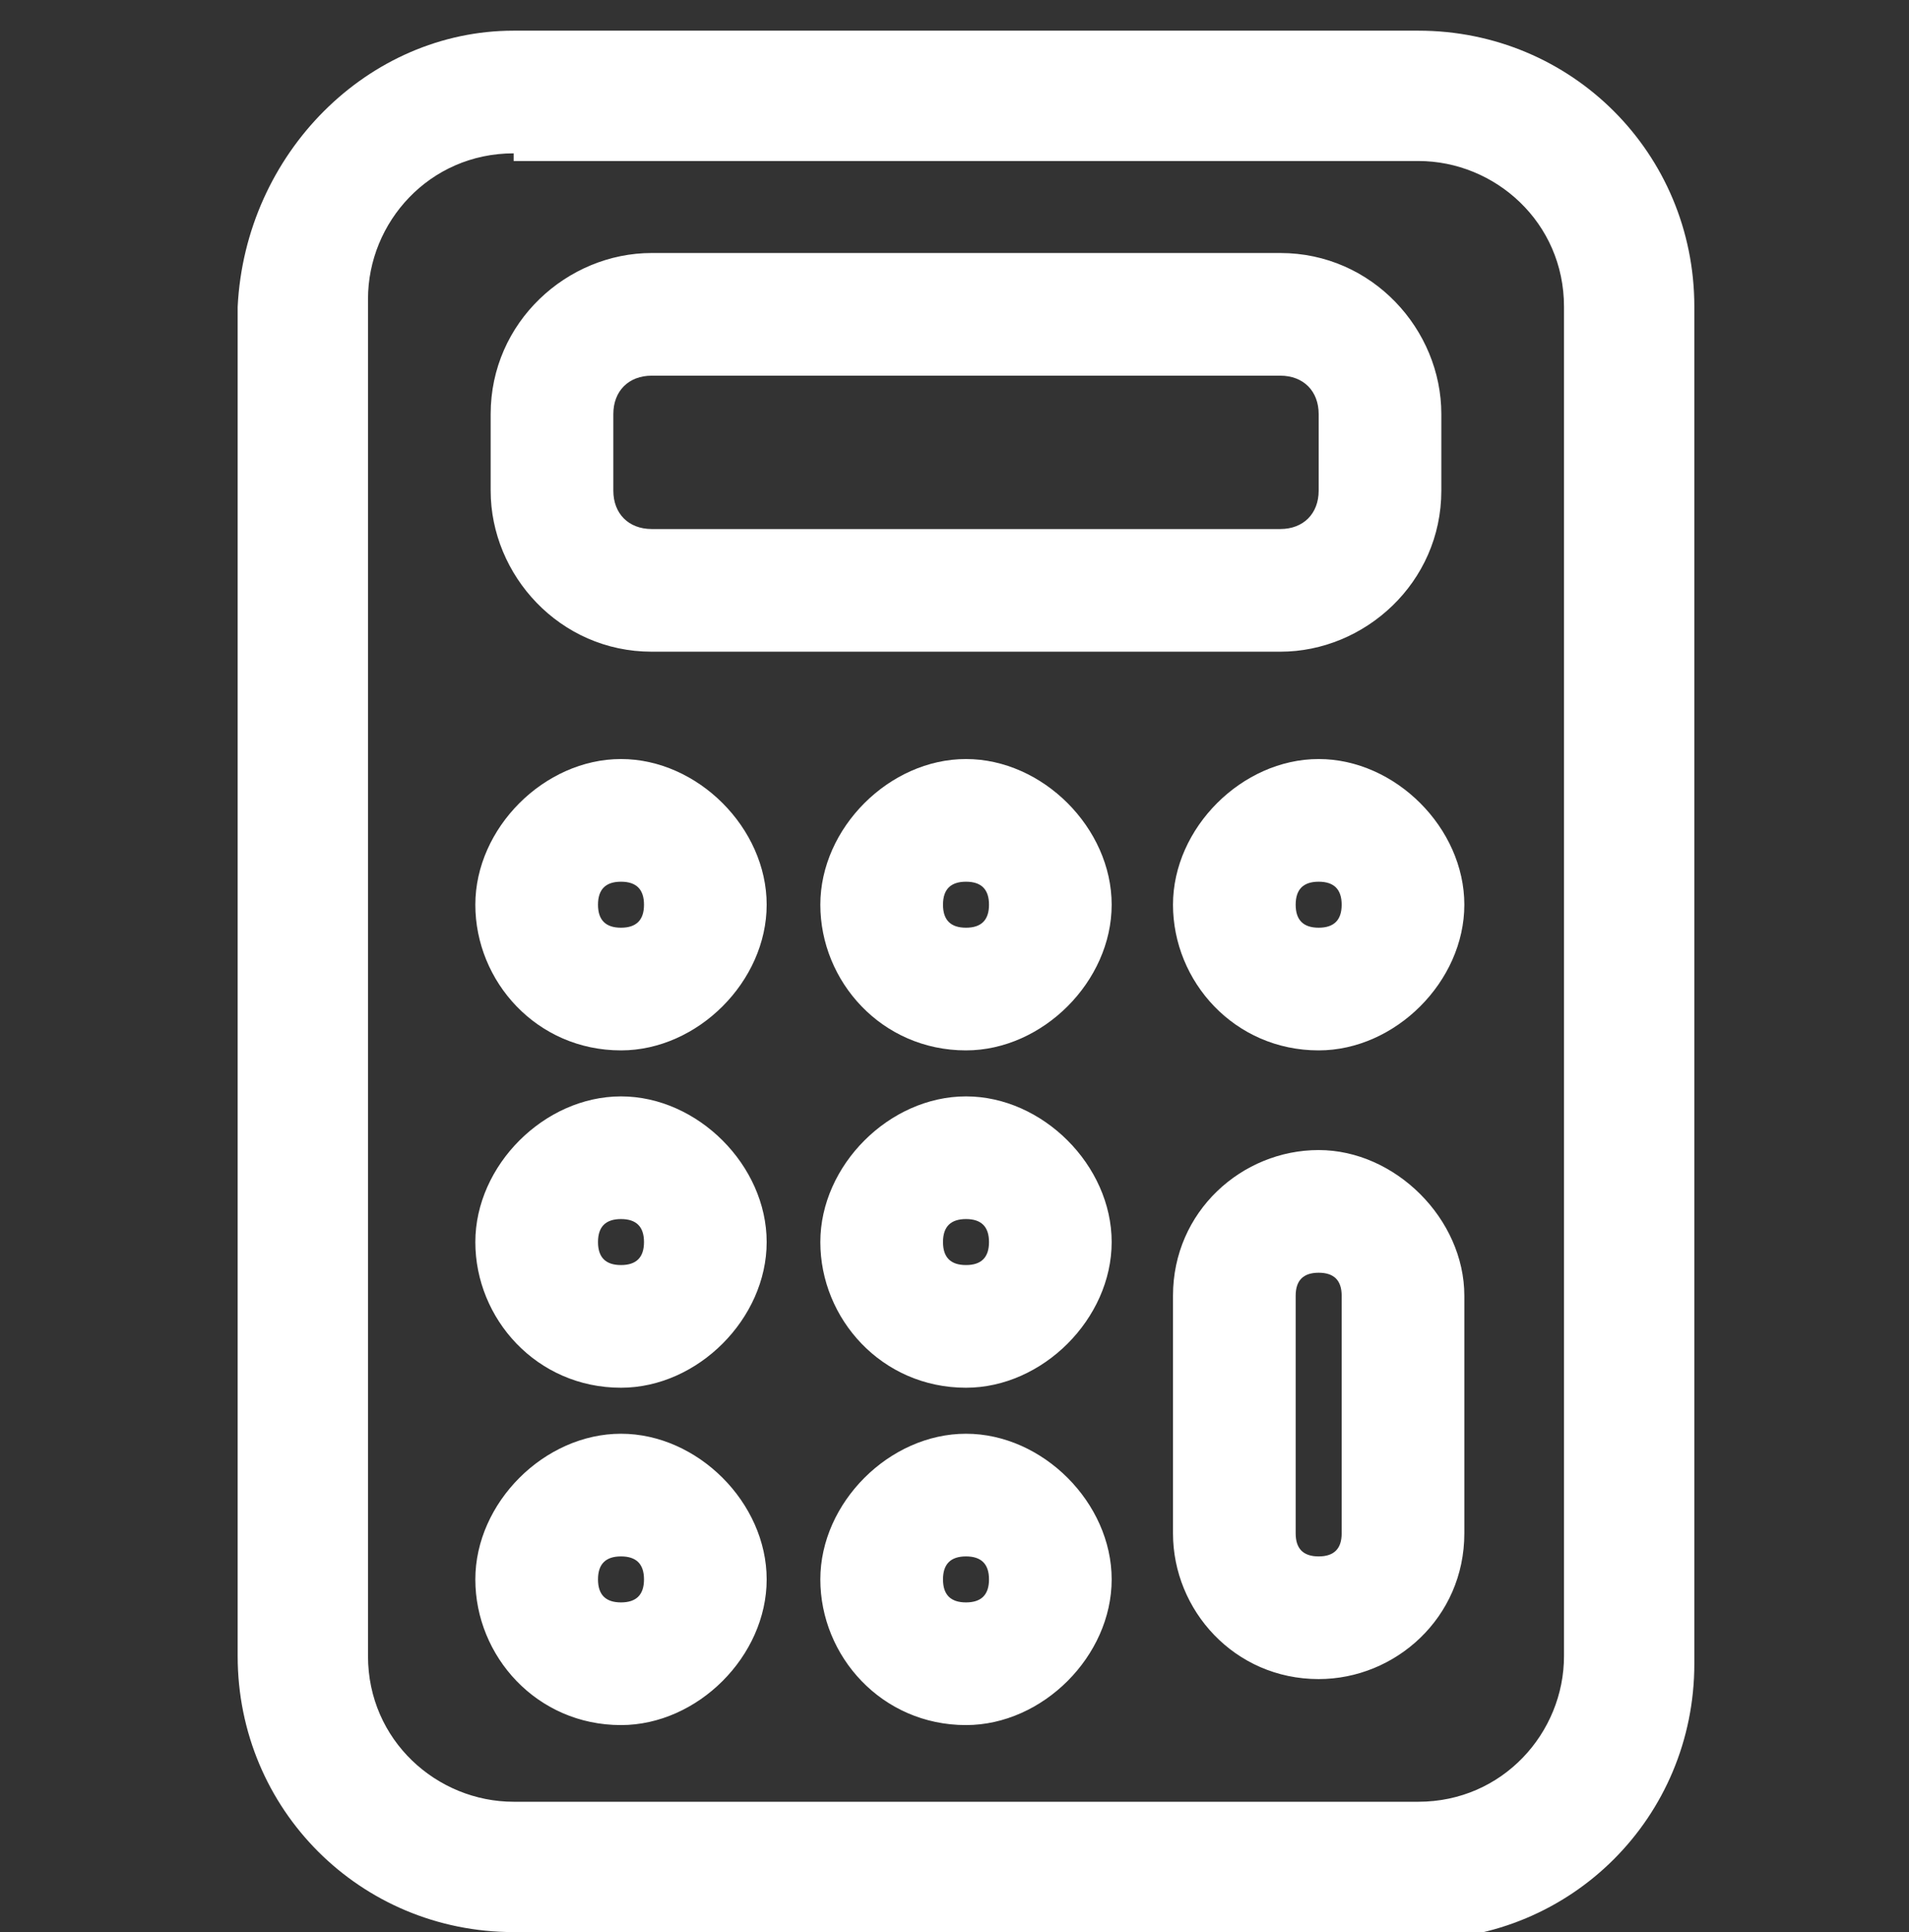 <?xml version="1.0" encoding="UTF-8"?>
<svg id="_グループ_19271" xmlns="http://www.w3.org/2000/svg" version="1.1" viewBox="0 0 24.9 25.2">
  <rect x="0" y="0" width="24.9" height="25.2" fill="#333333" stroke="none"/>
  <!-- Generator: Adobe Illustrator 29.1.0, SVG Export Plug-In . SVG Version: 2.1.0 Build 142)  -->
  <defs>
    <style>
      .st0 {
        fill: #fff;
      }
    </style>
  </defs>
  <path class="st0" d="M18.5,25.2H6.7c-2,0-3.6-1.6-3.6-3.6V4C3.2,2,4.8.4,6.7.4h11.8c2,0,3.6,1.6,3.6,3.6v17.7c0,2-1.6,3.6-3.6,3.6ZM6.7,2c-1.1,0-1.9.9-1.9,1.9v17.7c0,1.1.9,1.9,1.9,1.9h11.8c1.1,0,1.9-.9,1.9-1.9V4c0-1.1-.9-1.9-1.9-1.9H6.7ZM12.6,22.5c-1.1,0-1.9-.9-1.9-1.9s.9-1.9,1.9-1.9,1.9.9,1.9,1.9-.9,1.9-1.9,1.9ZM12.6,20.3c-.2,0-.3.1-.3.3s.1.3.3.3.3-.1.3-.3-.1-.3-.3-.3ZM8.1,22.5c-1.1,0-1.9-.9-1.9-1.9s.9-1.9,1.9-1.9,1.9.9,1.9,1.9-.9,1.9-1.9,1.9ZM8.1,20.3c-.2,0-.3.1-.3.3s.1.3.3.3.3-.1.3-.3-.1-.3-.3-.3ZM17.2,21.9c-1.1,0-1.9-.9-1.9-1.9v-3.1c0-1.1.9-1.9,1.9-1.9s1.9.9,1.9,1.9v3.1c0,1.1-.9,1.9-1.9,1.9ZM17.2,16.6c-.2,0-.3.1-.3.3v3.1c0,.2.1.3.3.3s.3-.1.3-.3v-3.1c0-.2-.1-.3-.3-.3ZM12.6,18.1c-1.1,0-1.9-.9-1.9-1.9s.9-1.9,1.9-1.9,1.9.9,1.9,1.9-.9,1.9-1.9,1.9ZM12.6,15.9c-.2,0-.3.1-.3.3s.1.3.3.3.3-.1.3-.3-.1-.3-.3-.3ZM8.1,18.1c-1.1,0-1.9-.9-1.9-1.9s.9-1.9,1.9-1.9,1.9.9,1.9,1.9-.9,1.9-1.9,1.9ZM8.1,15.9c-.2,0-.3.1-.3.3s.1.3.3.3.3-.1.3-.3-.1-.3-.3-.3ZM17.2,13.7c-1.1,0-1.9-.9-1.9-1.9s.9-1.9,1.9-1.9,1.9.9,1.9,1.9-.9,1.9-1.9,1.9ZM17.2,11.5c-.2,0-.3.1-.3.3s.1.3.3.3.3-.1.3-.3-.1-.3-.3-.3ZM12.6,13.7c-1.1,0-1.9-.9-1.9-1.9s.9-1.9,1.9-1.9,1.9.9,1.9,1.9-.9,1.9-1.9,1.9ZM12.6,11.5c-.2,0-.3.1-.3.3s.1.3.3.3.3-.1.3-.3-.1-.3-.3-.3ZM8.1,13.7c-1.1,0-1.9-.9-1.9-1.9s.9-1.9,1.9-1.9,1.9.9,1.9,1.9-.9,1.9-1.9,1.9ZM8.1,11.5c-.2,0-.3.1-.3.3s.1.3.3.3.3-.1.3-.3-.1-.3-.3-.3ZM16.7,8.5h-8.2c-1.2,0-2.1-1-2.1-2.1v-1c0-1.2,1-2.1,2.1-2.1h8.2c1.2,0,2.1,1,2.1,2.1v1c0,1.2-1,2.1-2.1,2.1ZM8.5,4.9c-.3,0-.5.2-.5.5v1c0,.3.2.5.5.5h8.2c.3,0,.5-.2.5-.5v-1c0-.3-.2-.5-.5-.5h-8.2Z"/>
</svg>